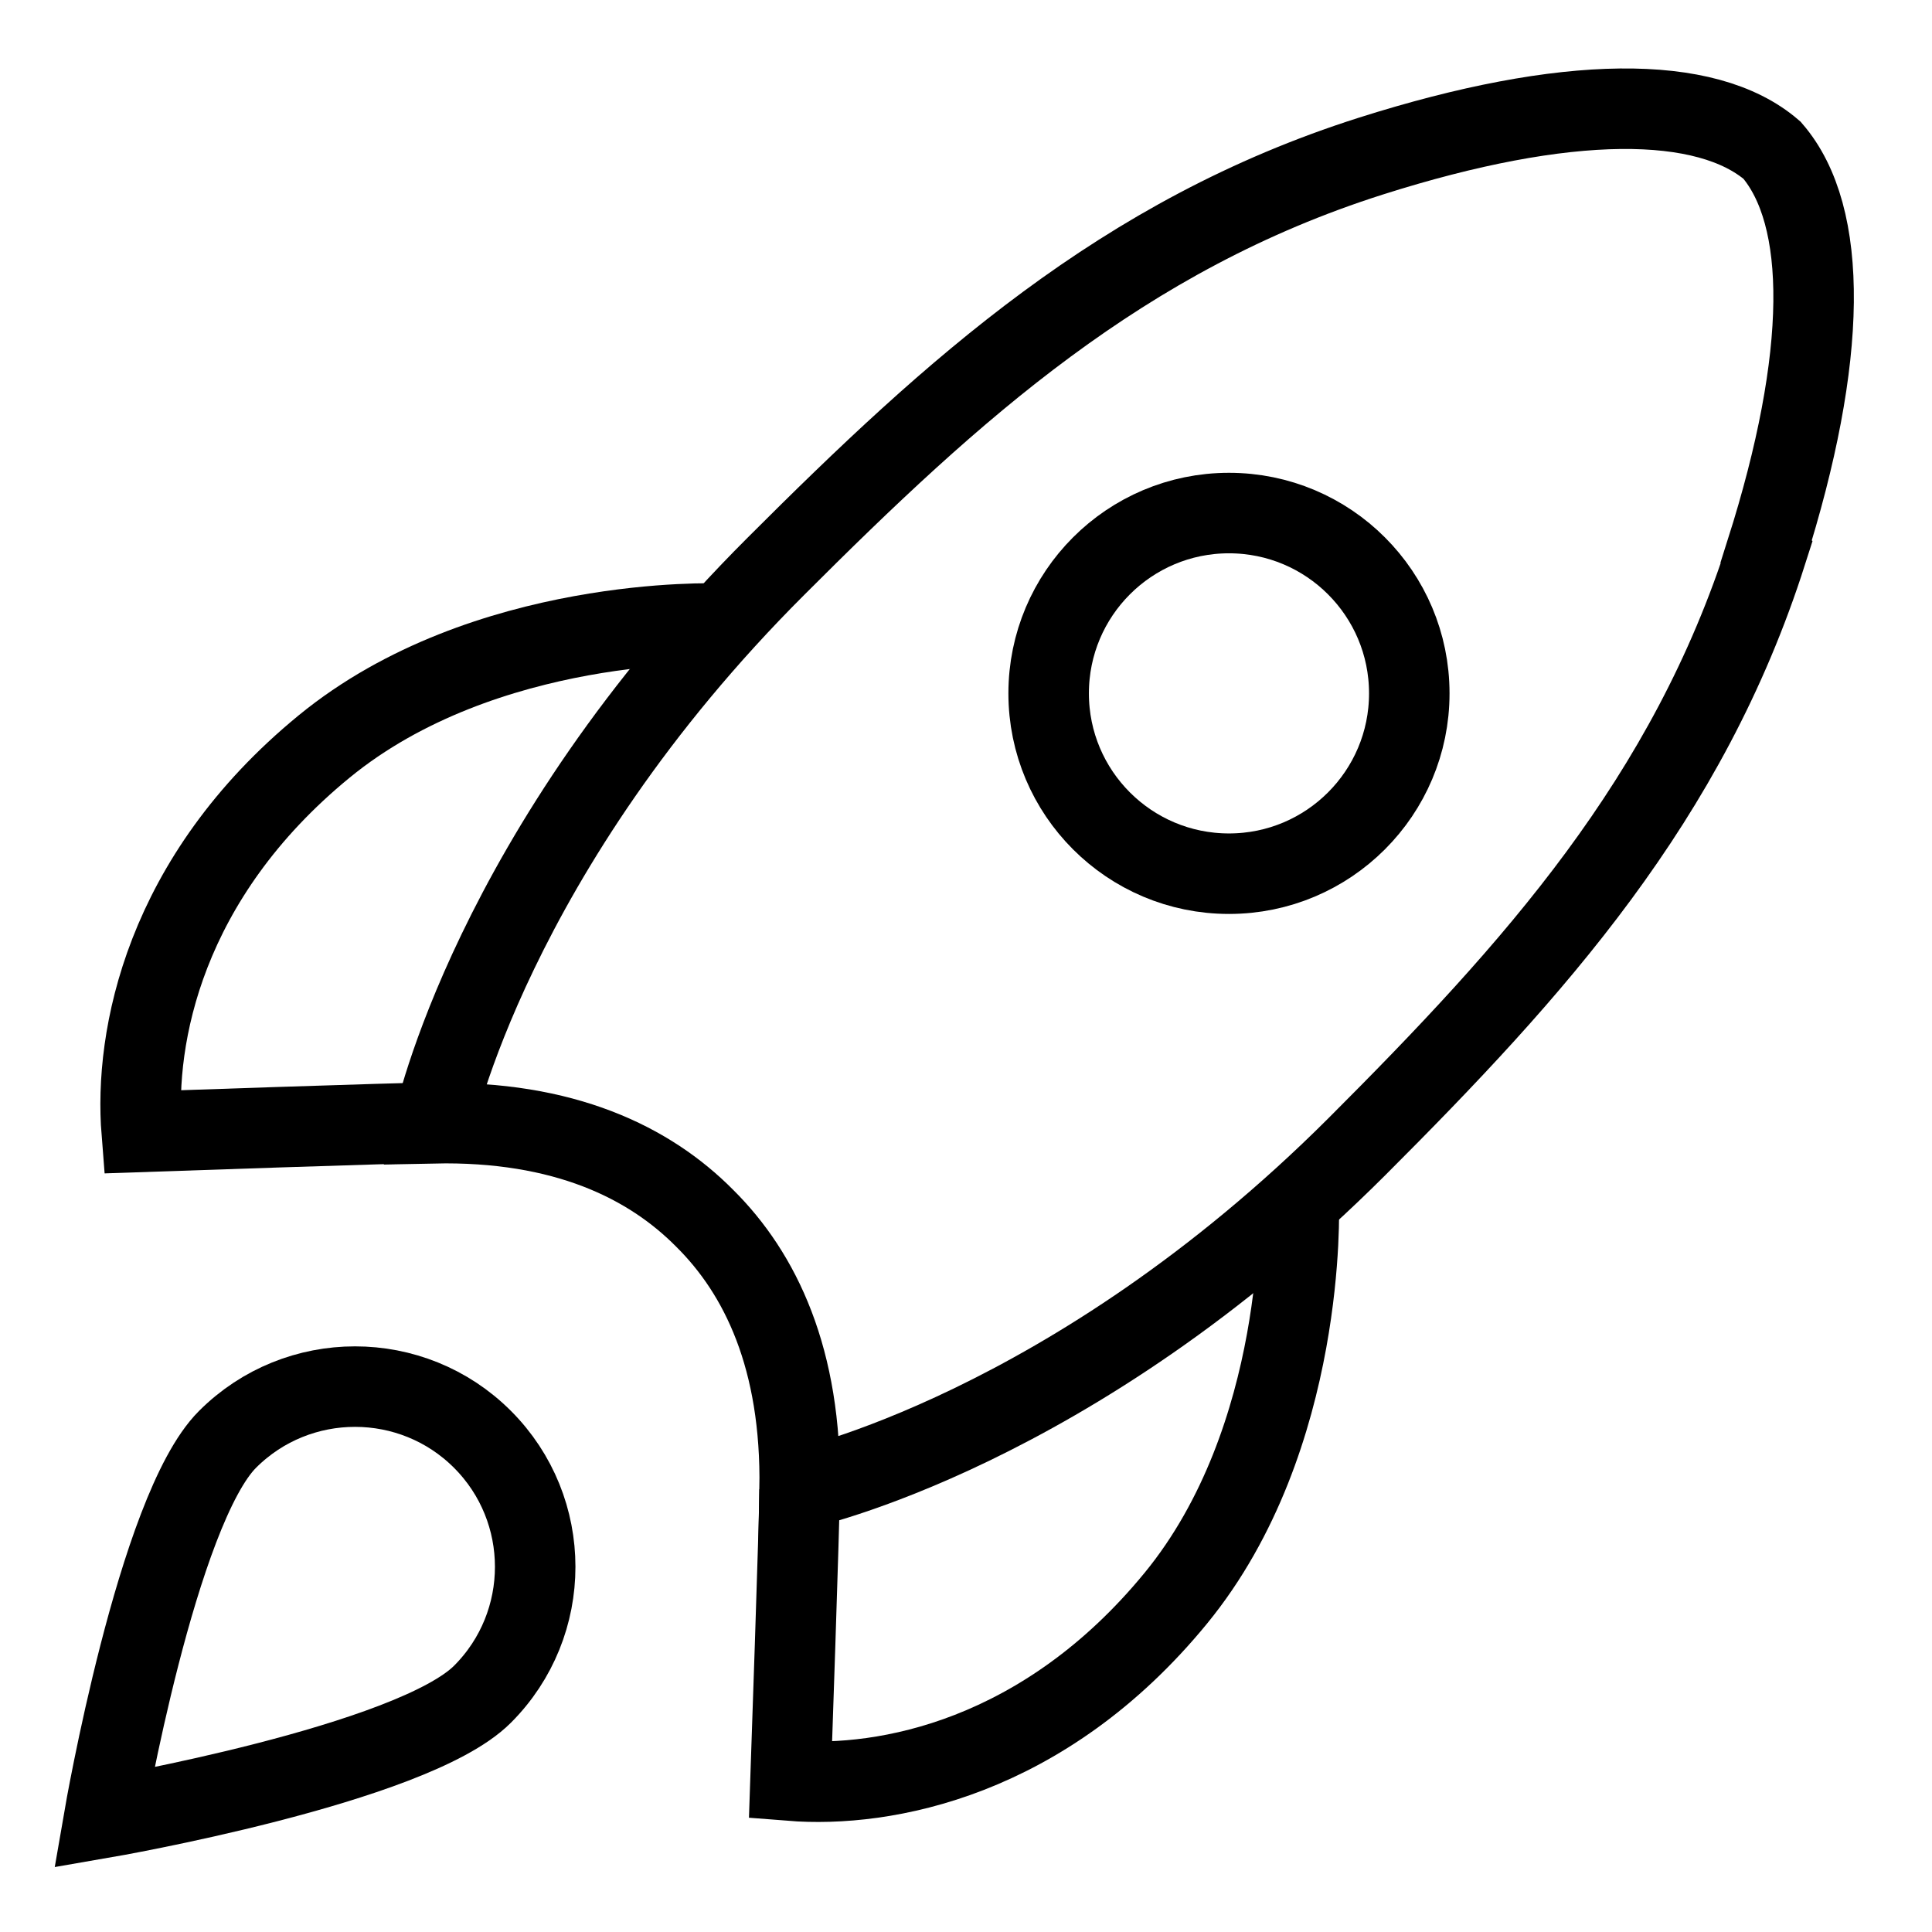 <?xml version="1.0" encoding="UTF-8"?>
<svg id="_图层_1" data-name="图层 1" xmlns="http://www.w3.org/2000/svg" viewBox="0 0 36 36">
  <defs>
    <style>
      .cls-1 {
        fill: none;
        stroke: #000;
        stroke-miterlimit: 10;
        stroke-width: 1.5px;
      }
    </style>
  </defs>
  <circle class="cls-1" cx="22.9" cy="12.92" r="3.36"/>
  <path class="cls-1" d="M8.99,31.57c-1.31,1.31-7.05,2.3-7.05,2.3,0,0,.99-5.74,2.3-7.05s3.44-1.31,4.75,0,1.31,3.44,0,4.75Z"/>
  <path class="cls-1" d="M32.91,10.28c1.16-3.65,1.16-6.26.11-7.48-1.22-1.05-3.83-1.05-7.48.11-4.62,1.47-7.77,4.33-11.08,7.64-5.31,5.3-6.38,10.38-6.38,10.38,2.43-.05,4.02.73,5.05,1.77,1.04,1.03,1.81,2.62,1.77,5.05,0,0,5.07-1.08,10.38-6.38,3.31-3.31,6.17-6.47,7.64-11.08Z"/>
  <path class="cls-1" d="M13.38,11.62s-4.35-.16-7.34,2.29-3.54,5.42-3.4,7.18c0,0,4.91-.17,5.43-.17"/>
  <path class="cls-1" d="M24.2,22.44s.16,4.35-2.29,7.34c-2.45,2.99-5.42,3.54-7.18,3.4,0,0,.17-4.91.17-5.43"/>
</svg>